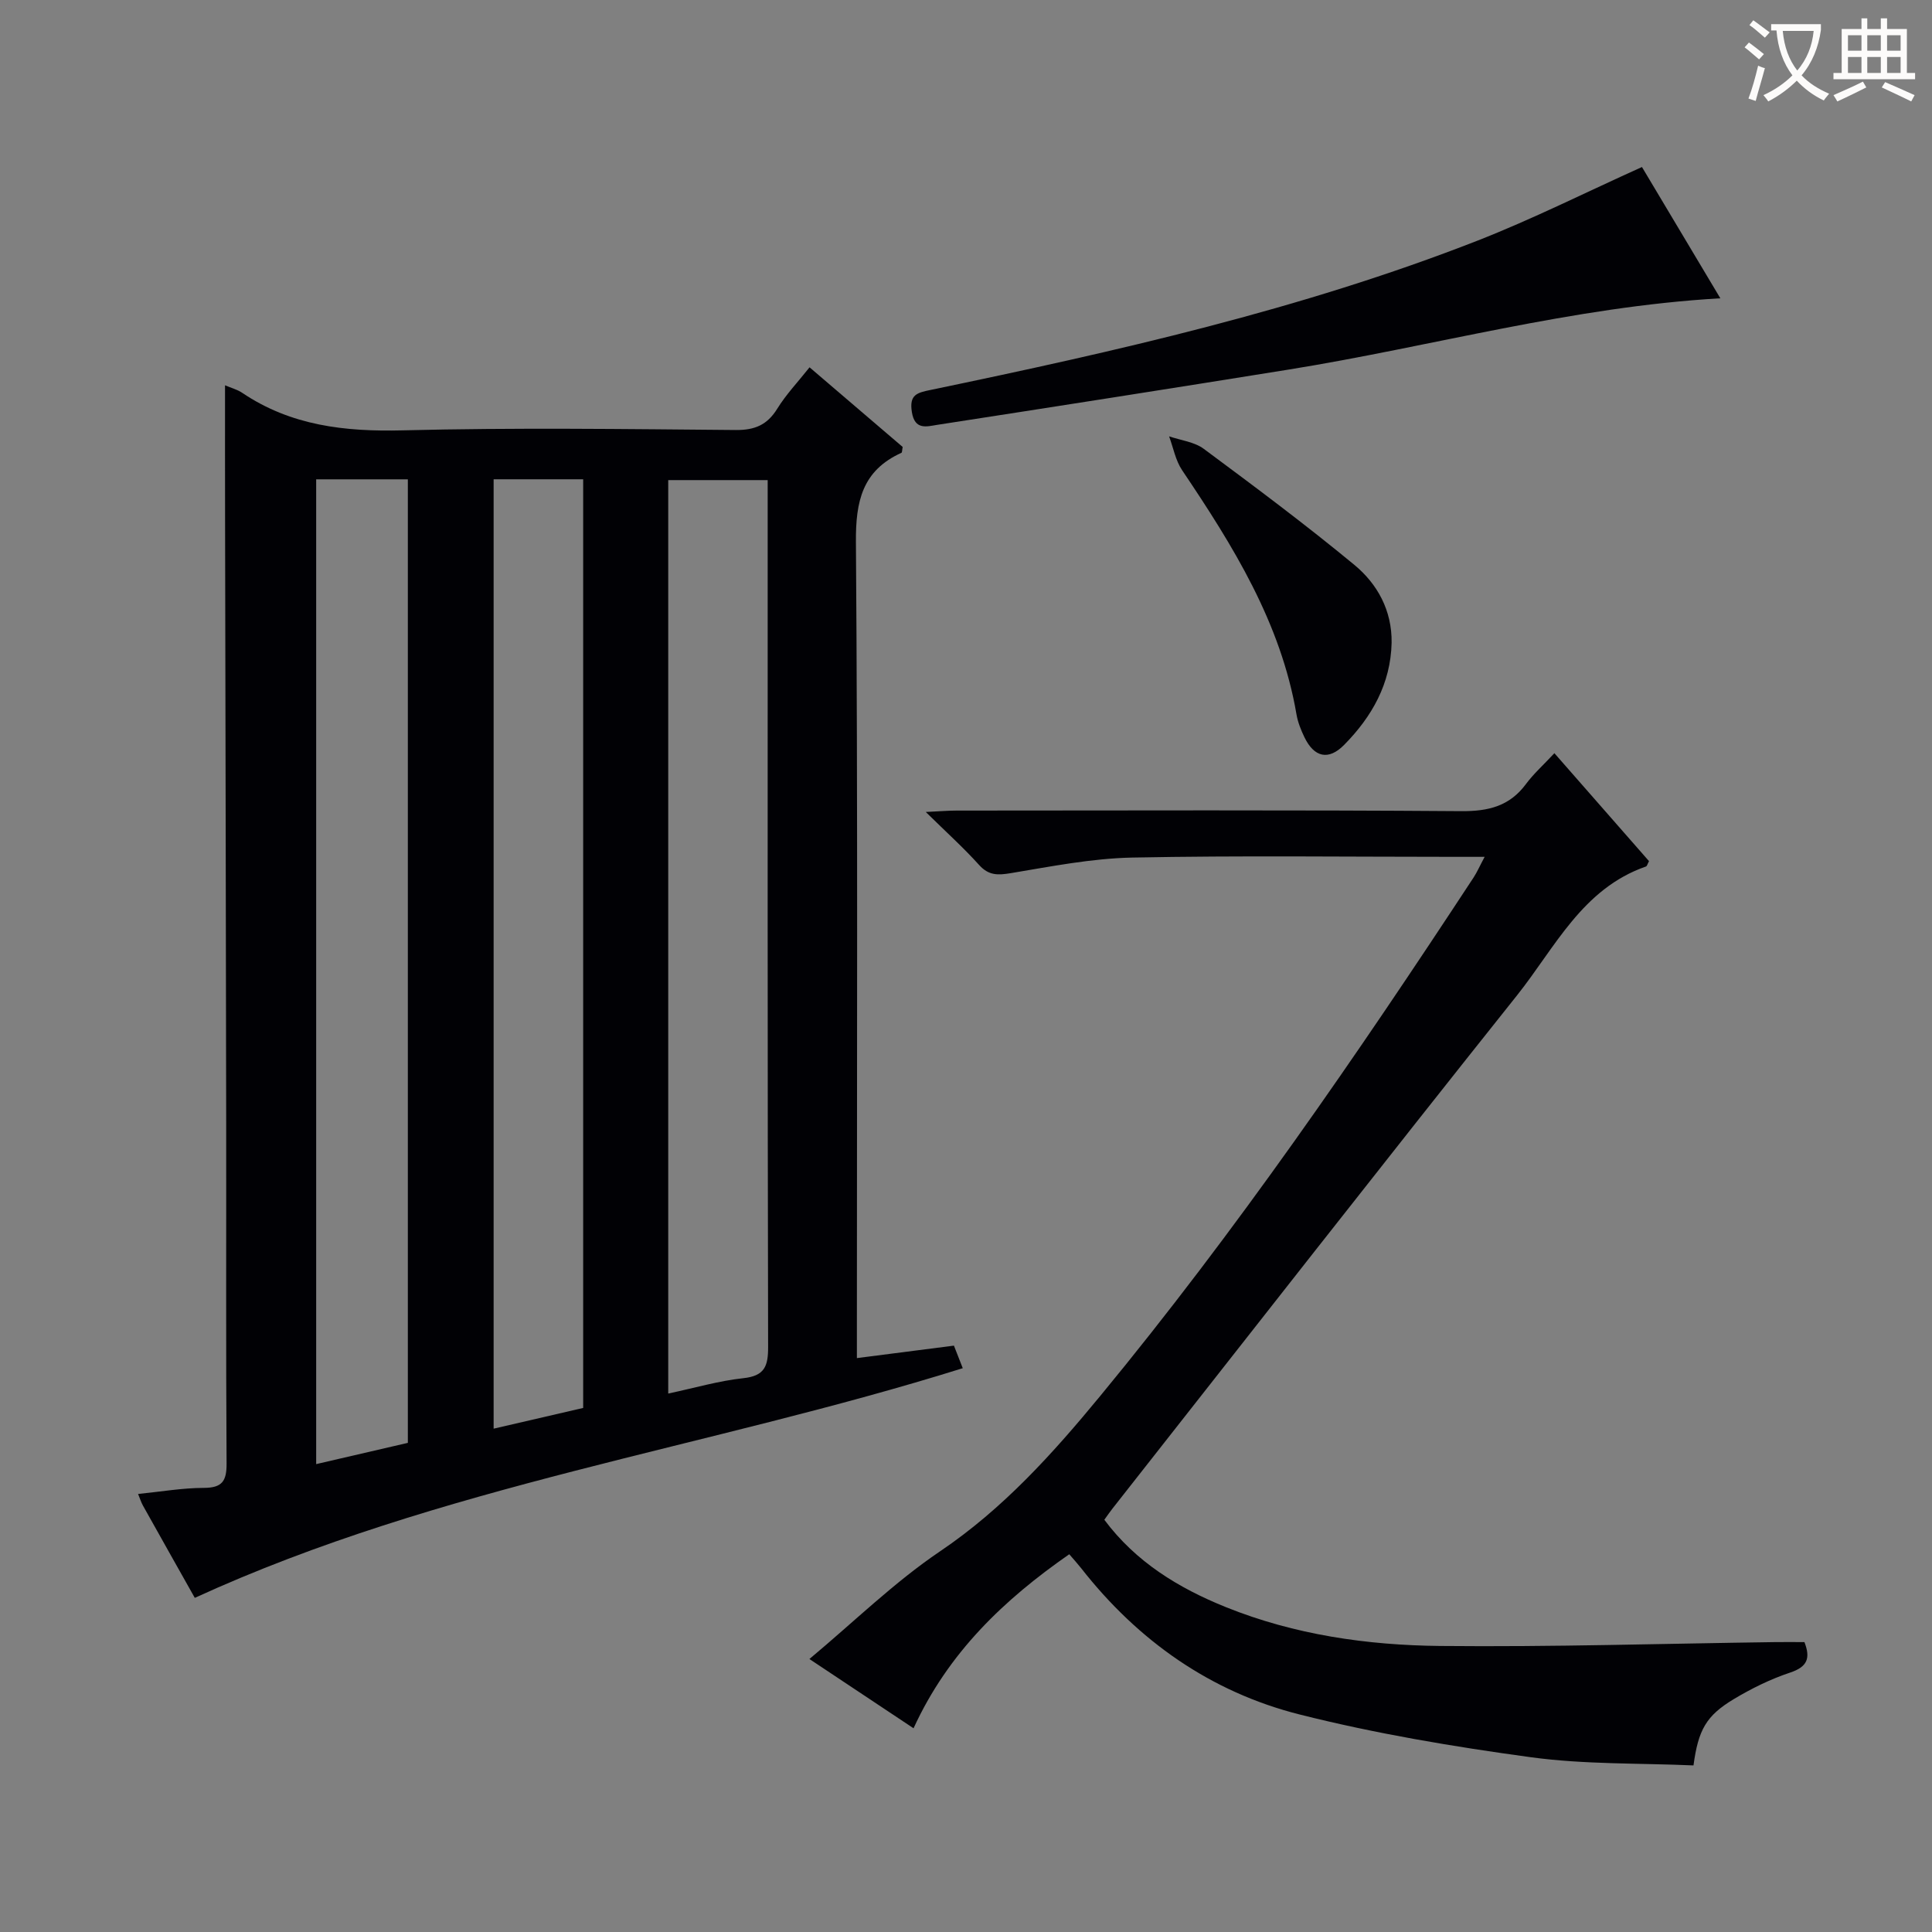 <svg enable-background="new 0 0 400 400" viewBox="0 0 400 400" xmlns="http://www.w3.org/2000/svg"><rect x="0" y="0" width="400" height="400" fill="#808080" stroke="none"/><g fill="#010105"><path d="m46.59 79.77c1.22.53 2.52.86 3.57 1.57 10.1 6.8 21.25 8.06 33.21 7.76 22.98-.58 45.98-.27 68.97-.07 3.95.03 6.51-1.06 8.59-4.42 1.82-2.95 4.26-5.51 6.68-8.56 6.58 5.63 13 11.11 19.28 16.49-.13.64-.1 1.14-.26 1.21-8.09 3.67-9.49 10.02-9.42 18.48.4 53.98.2 107.96.2 161.93v7.02c6.96-.89 13.33-1.71 20.09-2.58.62 1.58 1.19 3.05 1.83 4.67-52.89 16.55-108.1 24.23-159 47.55-3.43-6.1-7.09-12.58-10.72-19.08-.38-.68-.62-1.45-1.02-2.43 4.78-.48 9.2-1.25 13.62-1.26 3.79-.01 4.72-1.41 4.7-5.03-.15-23.66-.05-47.31-.08-70.97-.06-41.48-.15-82.96-.23-124.44-.02-9.12-.01-18.23-.01-27.84zm37.85 218.96c0-66.75 0-133.11 0-199.49-6.49 0-12.6 0-18.98 0v203.89c6.58-1.52 12.8-2.96 18.98-4.4zm53.91-10.21c5.55-1.18 10.49-2.64 15.54-3.18 4.41-.47 5.15-2.46 5.14-6.46-.13-58.11-.09-116.23-.09-174.34 0-1.75 0-3.51 0-5.14-7.31 0-13.88 0-20.59 0zm-36.15-189.29v196.56c6.35-1.47 12.42-2.87 18.54-4.29 0-64.25 0-128.14 0-192.27-6.18 0-12.12 0-18.54 0z"/><path d="m228.64 314.65c6.52 8.75 15.38 14.15 25.19 18.1 14.21 5.72 29.23 7.88 44.37 8.03 23.1.23 46.2-.49 69.31-.8 1.98-.03 3.96 0 6.08 0 1.27 3.29.67 5.1-2.96 6.31-4.06 1.35-8 3.29-11.68 5.5-5.72 3.44-7.34 6.37-8.33 13.72-11.16-.49-22.53-.18-33.64-1.69-16.08-2.19-32.18-4.89-47.89-8.85-18.41-4.64-33.47-15.25-45.24-30.28-.71-.9-1.48-1.75-2.47-2.9-13.53 9.41-25.05 20.35-32.24 36.03-7.14-4.75-14-9.31-21.56-14.34 9.3-7.77 17.57-15.89 27.01-22.27 13.09-8.83 23.36-20.25 33.21-32.2 28.1-34.09 53.08-70.45 77.3-107.35.7-1.07 1.21-2.26 2.28-4.26-2.46 0-4.21 0-5.96 0-22.33 0-44.67-.29-66.99.15-8.39.17-16.78 1.83-25.11 3.22-2.71.45-4.61.53-6.61-1.69-3.2-3.55-6.76-6.76-11.04-10.97 2.92-.14 4.66-.29 6.39-.29 34.83-.01 69.66-.14 104.49.12 5.62.04 9.99-1.03 13.39-5.62 1.57-2.12 3.58-3.91 5.88-6.38 6.83 7.79 13.24 15.1 19.59 22.35-.31.56-.4 1.03-.63 1.11-13.19 4.58-18.85 16.83-26.69 26.67-28.12 35.28-55.89 70.84-83.79 106.3-.52.66-.98 1.34-1.66 2.28z"/><path d="m339.95 34.58c5.21 8.72 10.62 17.78 16.23 27.18-30.76 1.76-59.79 10-89.4 14.76-24.25 3.9-48.52 7.7-72.8 11.45-2.11.33-4.59 1.14-5.19-2.67-.57-3.61 1.07-3.99 3.94-4.58 38.34-7.98 76.55-16.58 113.15-30.89 11.42-4.47 22.42-10 34.07-15.25z"/><path d="m288.12 133.07c-.19 8.48-4.08 15.32-9.83 21.15-3.25 3.3-6.22 2.57-8.23-1.6-.71-1.48-1.35-3.07-1.63-4.68-3.25-19.05-13.15-34.94-23.68-50.58-1.37-2.03-1.83-4.66-2.7-7.02 2.42.83 5.23 1.14 7.18 2.59 10.53 7.81 21.05 15.66 31.15 24 4.81 3.97 7.83 9.47 7.74 16.14z"/></g><path d="m362.1 8.8c1.1.8 2.1 1.6 3.1 2.4l-1 1.1c-1.3-1.1-2.3-2-3-2.5zm1.9 4.8c.5.2.9.4 1.4.5-.6 2.3-1.3 4.5-1.9 6.8l-1.5-.5c.8-2.1 1.4-4.3 2-6.8zm-1-9.4c1.3.9 2.4 1.8 3.4 2.5l-1 1.1c-1.4-1.2-2.4-2.1-3.2-2.6zm3.7 2.2v-1.4h10.3v1.2c-.5 3.6-1.8 6.8-4 9.4 1.5 1.6 3.4 2.8 5.7 3.8-.3.4-.7.8-1.1 1.4-2.3-1.1-4.1-2.5-5.6-4.1-1.6 1.6-3.6 3.1-5.9 4.3-.3-.5-.7-.9-1-1.3 2.4-1.1 4.4-2.5 6-4.1-1.9-2.5-3-5.6-3.3-9.3h-1.1zm8.8 0h-6.4c.3 3.3 1.3 6 3 8.2 2-2.3 3.1-5.1 3.4-8.2z" fill="#fcfbfa"/><path d="m385.3 3.8h1.3v2.2h2.8v-2.2h1.3v2.2h4.1v9.1h1.7v1.3h-16.9v-1.3h1.7v-9.1h4.1v-2.2zm.4 13.1.7 1.2c-1.8.9-3.8 1.9-6 2.9-.2-.4-.5-.8-.8-1.3 2.3-1 4.3-1.9 6.1-2.8zm-3.1-6.4h2.8v-3.2h-2.8zm0 4.6h2.8v-3.3h-2.8zm4-4.6h2.8v-3.2h-2.8zm0 4.6h2.8v-3.3h-2.8zm3.7 1.9c2.1.9 4.1 1.8 6.1 2.7l-.7 1.3c-2.2-1.1-4.2-2-6.1-2.9zm3.2-9.7h-2.8v3.2h2.8zm-2.8 7.8h2.8v-3.3h-2.8z" fill="#fcfbfa"/></svg>